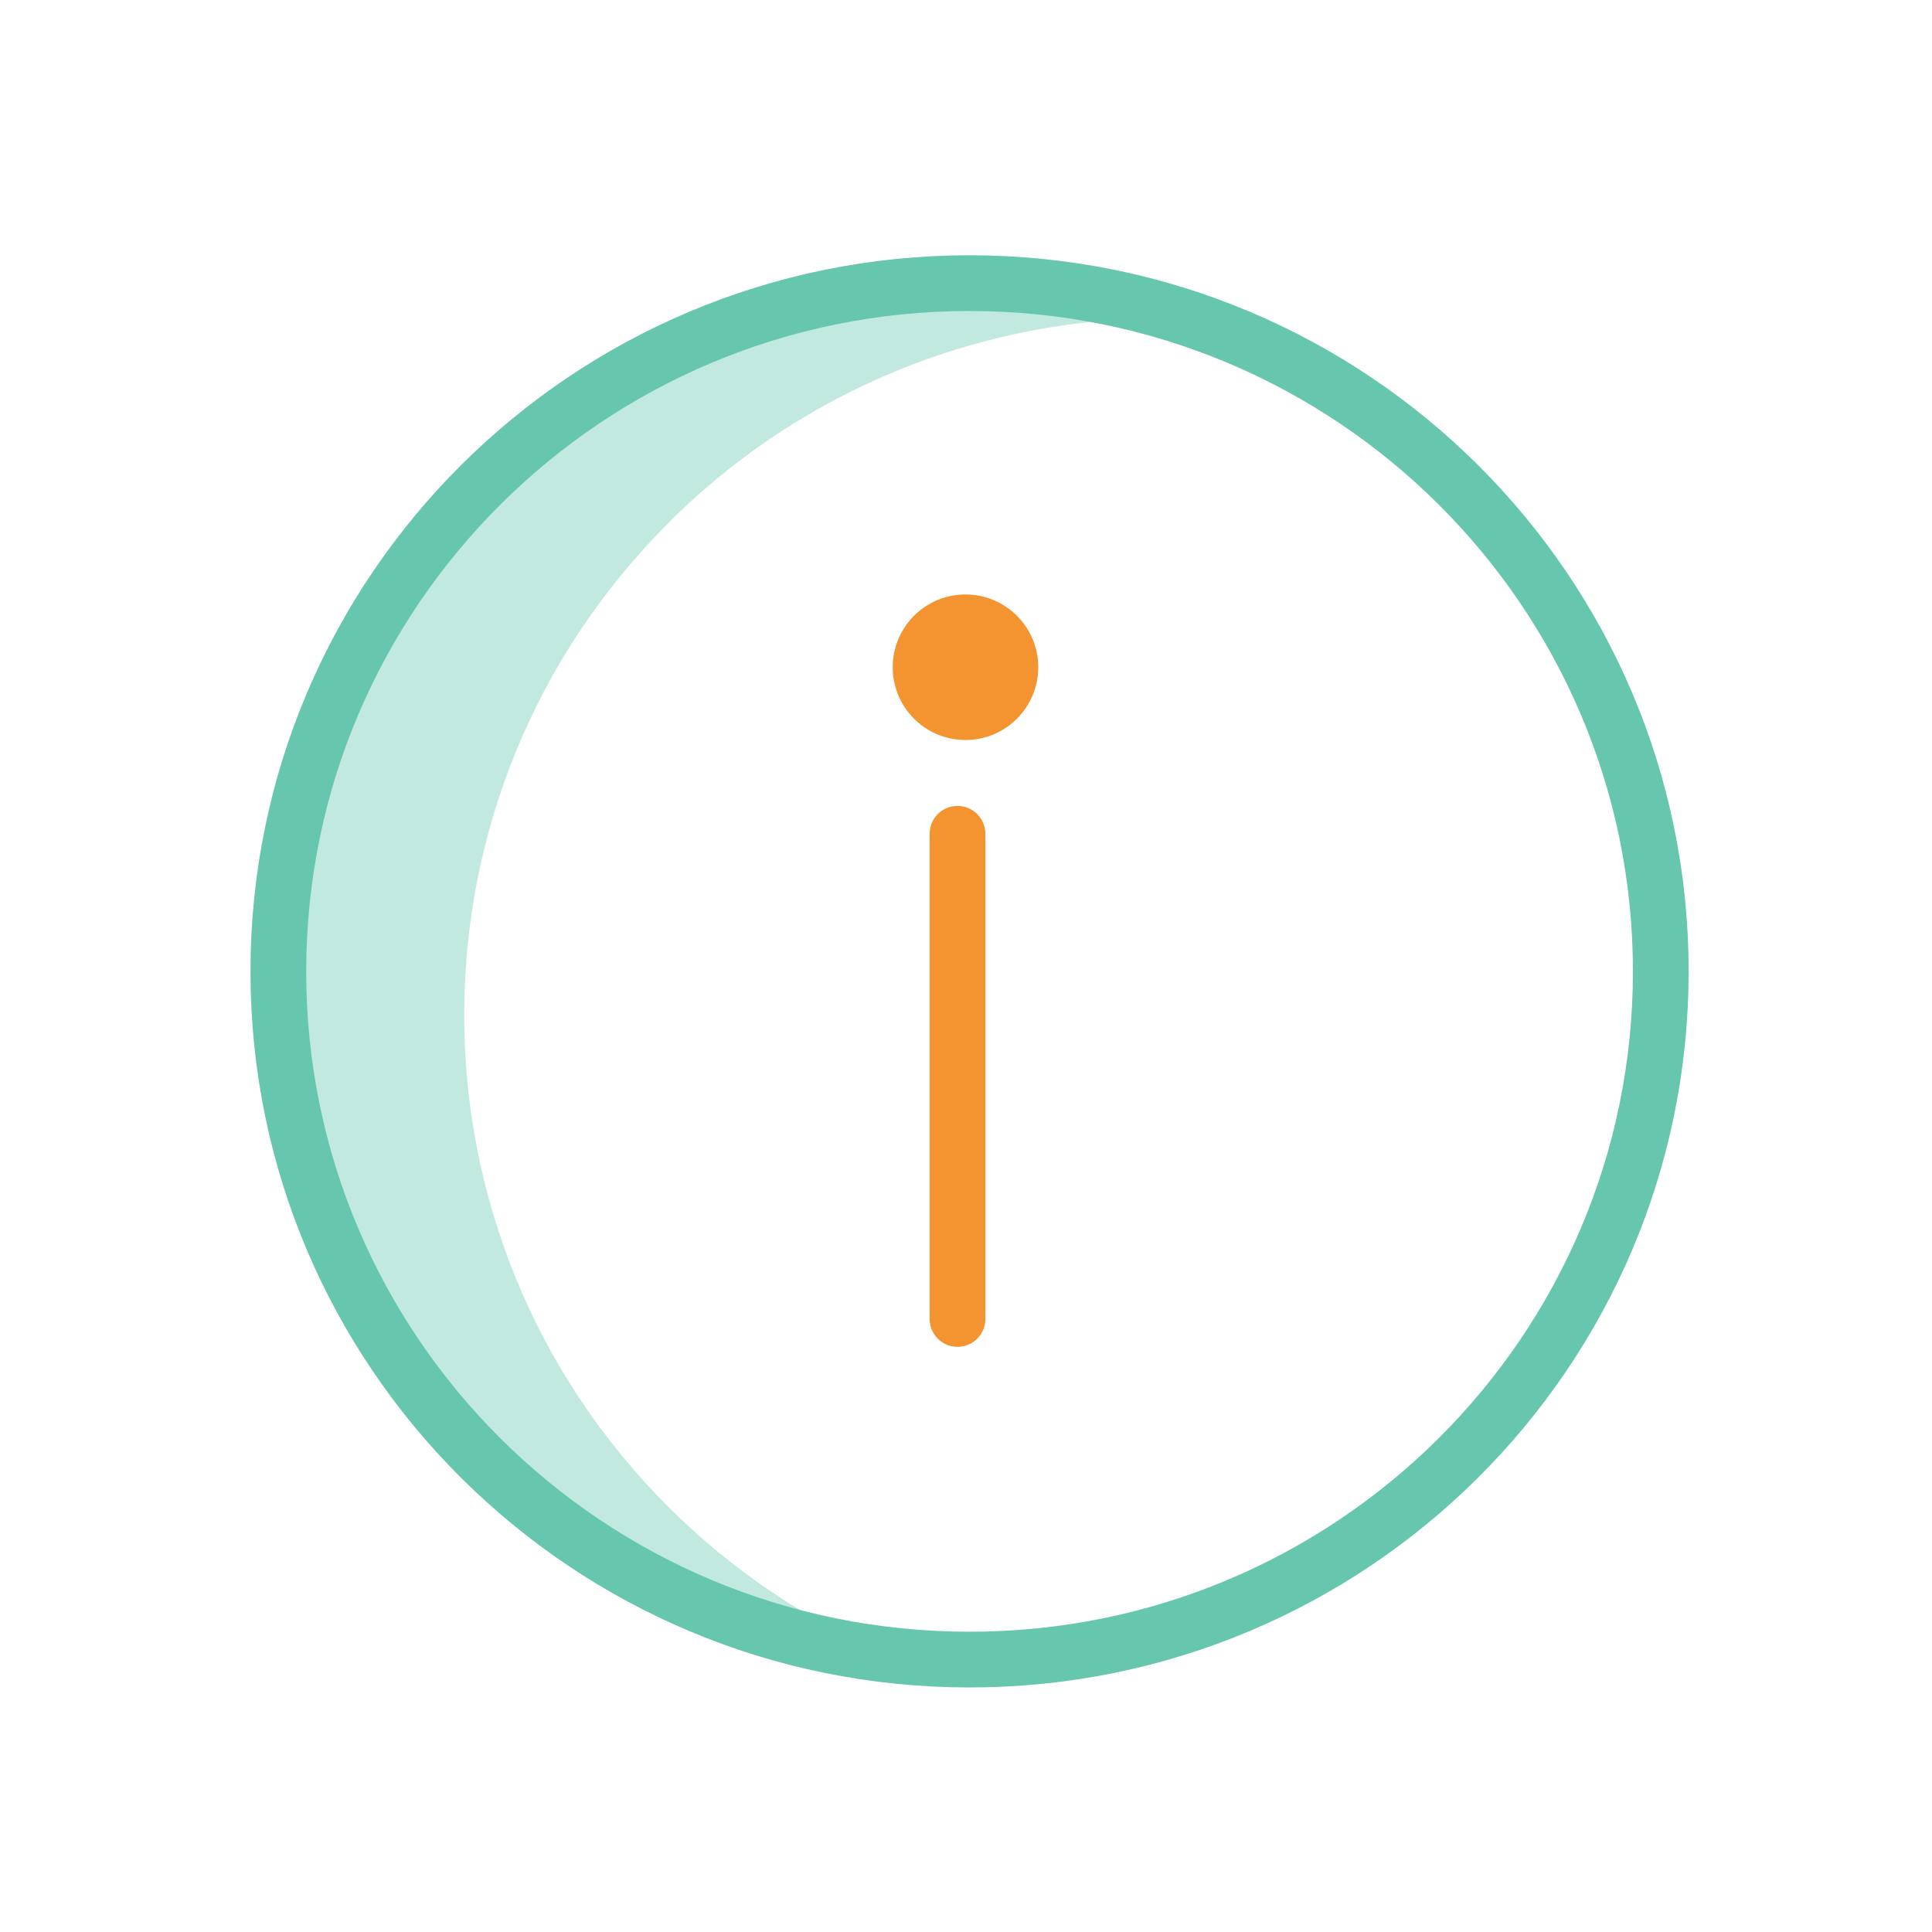 <svg width="104" height="104" viewBox="0 0 104 104" fill="none" xmlns="http://www.w3.org/2000/svg">
<path d="M36.012 28.123C21.312 42.761 21.312 66.51 36.012 81.149C39.544 84.67 43.752 87.455 48.375 89.346C39.763 88.473 31.732 84.66 25.623 78.562C10.923 63.924 10.923 40.174 25.623 25.536C36.345 14.856 52.468 11.625 66.504 17.329C55.221 16.165 44.022 20.124 36.012 28.113V28.123Z" fill="#C2E9DF"/>
<path d="M52.186 15.241C72.736 15.241 89.4 31.832 89.4 52.288C89.4 72.755 72.736 89.336 52.186 89.336C31.637 89.336 14.983 72.755 14.983 52.299C14.983 31.843 31.637 15.241 52.186 15.241Z" stroke="#66C7AE" stroke-width="3" stroke-linecap="round" stroke-linejoin="round"/>
<path d="M51.543 44.883L51.543 71" stroke="#F39430" stroke-width="3" stroke-linecap="round" stroke-linejoin="round"/>
<path d="M51.972 39.835C54.136 39.835 55.89 38.081 55.89 35.917C55.89 33.754 54.136 32 51.972 32C49.809 32 48.055 33.754 48.055 35.917C48.055 38.081 49.809 39.835 51.972 39.835Z" fill="#F39430"/>
</svg>
